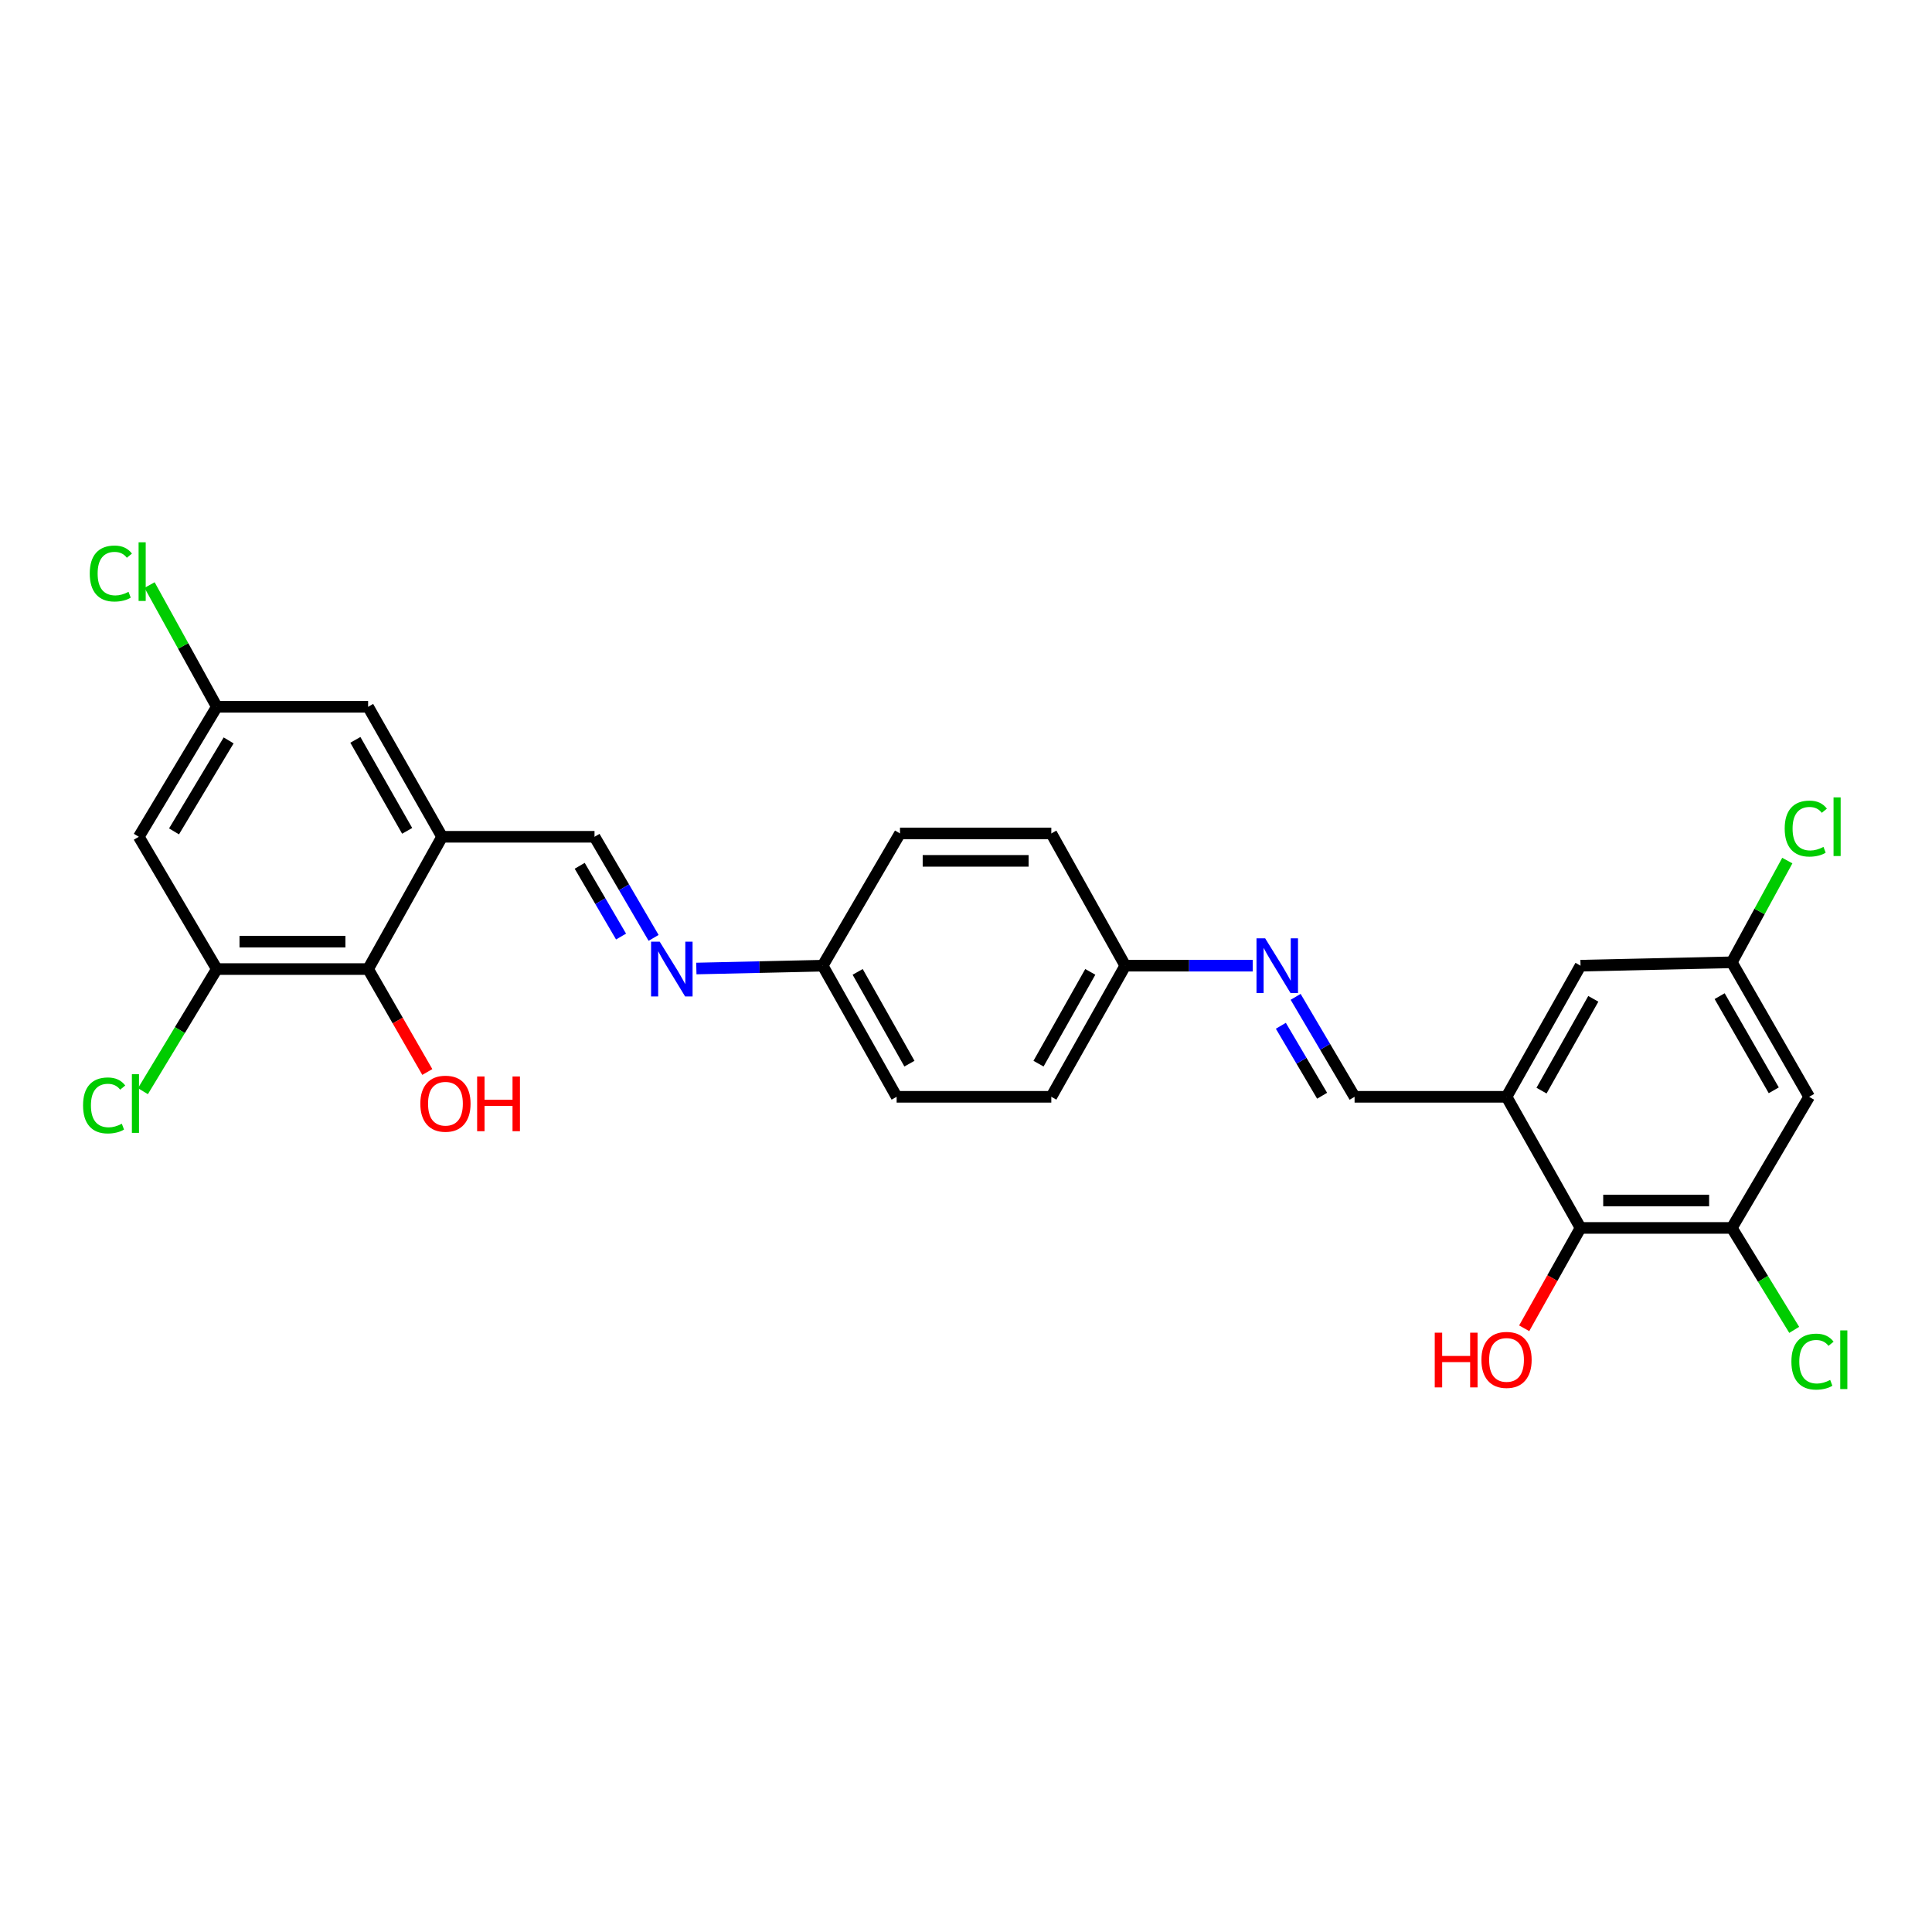 <?xml version='1.0' encoding='iso-8859-1'?>
<svg version='1.1' baseProfile='full'
              xmlns='http://www.w3.org/2000/svg'
                      xmlns:rdkit='http://www.rdkit.org/xml'
                      xmlns:xlink='http://www.w3.org/1999/xlink'
                  xml:space='preserve'
width='1000px' height='1000px' viewBox='0 0 1000 1000'>
<!-- END OF HEADER -->
<rect style='opacity:1.0;fill:#FFFFFF;stroke:none' width='1000' height='1000' x='0' y='0'> </rect>
<path class='bond-4' d='M 779.782,567.705 L 818.073,635.574' style='fill:none;fill-rule:evenodd;stroke:#000000;stroke-width:6px;stroke-linecap:butt;stroke-linejoin:miter;stroke-opacity:1' />
<path class='bond-6' d='M 779.782,567.705 L 701.131,567.705' style='fill:none;fill-rule:evenodd;stroke:#000000;stroke-width:6px;stroke-linecap:butt;stroke-linejoin:miter;stroke-opacity:1' />
<path class='bond-11' d='M 779.782,567.705 L 818.073,499.836' style='fill:none;fill-rule:evenodd;stroke:#000000;stroke-width:6px;stroke-linecap:butt;stroke-linejoin:miter;stroke-opacity:1' />
<path class='bond-11' d='M 797.89,564.501 L 824.694,516.993' style='fill:none;fill-rule:evenodd;stroke:#000000;stroke-width:6px;stroke-linecap:butt;stroke-linejoin:miter;stroke-opacity:1' />
<path class='bond-0' d='M 228.827,433.119 L 307.722,433.119' style='fill:none;fill-rule:evenodd;stroke:#000000;stroke-width:6px;stroke-linecap:butt;stroke-linejoin:miter;stroke-opacity:1' />
<path class='bond-3' d='M 228.827,433.119 L 190.535,501.587' style='fill:none;fill-rule:evenodd;stroke:#000000;stroke-width:6px;stroke-linecap:butt;stroke-linejoin:miter;stroke-opacity:1' />
<path class='bond-12' d='M 228.827,433.119 L 190.535,365.834' style='fill:none;fill-rule:evenodd;stroke:#000000;stroke-width:6px;stroke-linecap:butt;stroke-linejoin:miter;stroke-opacity:1' />
<path class='bond-12' d='M 210.745,430.048 L 183.94,382.949' style='fill:none;fill-rule:evenodd;stroke:#000000;stroke-width:6px;stroke-linecap:butt;stroke-linejoin:miter;stroke-opacity:1' />
<path class='bond-1' d='M 896.385,635.574 L 818.073,635.574' style='fill:none;fill-rule:evenodd;stroke:#000000;stroke-width:6px;stroke-linecap:butt;stroke-linejoin:miter;stroke-opacity:1' />
<path class='bond-1' d='M 884.638,621.377 L 829.82,621.377' style='fill:none;fill-rule:evenodd;stroke:#000000;stroke-width:6px;stroke-linecap:butt;stroke-linejoin:miter;stroke-opacity:1' />
<path class='bond-18' d='M 896.385,635.574 L 912.534,661.955' style='fill:none;fill-rule:evenodd;stroke:#000000;stroke-width:6px;stroke-linecap:butt;stroke-linejoin:miter;stroke-opacity:1' />
<path class='bond-18' d='M 912.534,661.955 L 928.683,688.337' style='fill:none;fill-rule:evenodd;stroke:#00CC00;stroke-width:6px;stroke-linecap:butt;stroke-linejoin:miter;stroke-opacity:1' />
<path class='bond-27' d='M 896.385,635.574 L 936.412,567.705' style='fill:none;fill-rule:evenodd;stroke:#000000;stroke-width:6px;stroke-linecap:butt;stroke-linejoin:miter;stroke-opacity:1' />
<path class='bond-2' d='M 112.224,501.587 L 190.535,501.587' style='fill:none;fill-rule:evenodd;stroke:#000000;stroke-width:6px;stroke-linecap:butt;stroke-linejoin:miter;stroke-opacity:1' />
<path class='bond-2' d='M 123.971,487.391 L 178.789,487.391' style='fill:none;fill-rule:evenodd;stroke:#000000;stroke-width:6px;stroke-linecap:butt;stroke-linejoin:miter;stroke-opacity:1' />
<path class='bond-17' d='M 112.224,501.587 L 93.102,533.188' style='fill:none;fill-rule:evenodd;stroke:#000000;stroke-width:6px;stroke-linecap:butt;stroke-linejoin:miter;stroke-opacity:1' />
<path class='bond-17' d='M 93.102,533.188 L 73.981,564.789' style='fill:none;fill-rule:evenodd;stroke:#00CC00;stroke-width:6px;stroke-linecap:butt;stroke-linejoin:miter;stroke-opacity:1' />
<path class='bond-29' d='M 112.224,501.587 L 71.842,433.119' style='fill:none;fill-rule:evenodd;stroke:#000000;stroke-width:6px;stroke-linecap:butt;stroke-linejoin:miter;stroke-opacity:1' />
<path class='bond-19' d='M 190.535,501.587 L 205.854,528.226' style='fill:none;fill-rule:evenodd;stroke:#000000;stroke-width:6px;stroke-linecap:butt;stroke-linejoin:miter;stroke-opacity:1' />
<path class='bond-19' d='M 205.854,528.226 L 221.173,554.864' style='fill:none;fill-rule:evenodd;stroke:#FF0000;stroke-width:6px;stroke-linecap:butt;stroke-linejoin:miter;stroke-opacity:1' />
<path class='bond-20' d='M 818.073,635.574 L 803.495,661.547' style='fill:none;fill-rule:evenodd;stroke:#000000;stroke-width:6px;stroke-linecap:butt;stroke-linejoin:miter;stroke-opacity:1' />
<path class='bond-20' d='M 803.495,661.547 L 788.917,687.521' style='fill:none;fill-rule:evenodd;stroke:#FF0000;stroke-width:6px;stroke-linecap:butt;stroke-linejoin:miter;stroke-opacity:1' />
<path class='bond-5' d='M 307.722,433.119 L 323.011,459.282' style='fill:none;fill-rule:evenodd;stroke:#000000;stroke-width:6px;stroke-linecap:butt;stroke-linejoin:miter;stroke-opacity:1' />
<path class='bond-5' d='M 323.011,459.282 L 338.3,485.445' style='fill:none;fill-rule:evenodd;stroke:#0000FF;stroke-width:6px;stroke-linecap:butt;stroke-linejoin:miter;stroke-opacity:1' />
<path class='bond-5' d='M 300.051,448.131 L 310.754,466.445' style='fill:none;fill-rule:evenodd;stroke:#000000;stroke-width:6px;stroke-linecap:butt;stroke-linejoin:miter;stroke-opacity:1' />
<path class='bond-5' d='M 310.754,466.445 L 321.456,484.759' style='fill:none;fill-rule:evenodd;stroke:#0000FF;stroke-width:6px;stroke-linecap:butt;stroke-linejoin:miter;stroke-opacity:1' />
<path class='bond-9' d='M 701.131,567.705 L 685.874,541.836' style='fill:none;fill-rule:evenodd;stroke:#000000;stroke-width:6px;stroke-linecap:butt;stroke-linejoin:miter;stroke-opacity:1' />
<path class='bond-9' d='M 685.874,541.836 L 670.617,515.966' style='fill:none;fill-rule:evenodd;stroke:#0000FF;stroke-width:6px;stroke-linecap:butt;stroke-linejoin:miter;stroke-opacity:1' />
<path class='bond-9' d='M 684.326,567.156 L 673.646,549.048' style='fill:none;fill-rule:evenodd;stroke:#000000;stroke-width:6px;stroke-linecap:butt;stroke-linejoin:miter;stroke-opacity:1' />
<path class='bond-9' d='M 673.646,549.048 L 662.966,530.939' style='fill:none;fill-rule:evenodd;stroke:#0000FF;stroke-width:6px;stroke-linecap:butt;stroke-linejoin:miter;stroke-opacity:1' />
<path class='bond-7' d='M 936.412,567.705 L 896.385,498.085' style='fill:none;fill-rule:evenodd;stroke:#000000;stroke-width:6px;stroke-linecap:butt;stroke-linejoin:miter;stroke-opacity:1' />
<path class='bond-7' d='M 918.1,564.338 L 890.081,515.605' style='fill:none;fill-rule:evenodd;stroke:#000000;stroke-width:6px;stroke-linecap:butt;stroke-linejoin:miter;stroke-opacity:1' />
<path class='bond-8' d='M 71.842,433.119 L 112.224,365.834' style='fill:none;fill-rule:evenodd;stroke:#000000;stroke-width:6px;stroke-linecap:butt;stroke-linejoin:miter;stroke-opacity:1' />
<path class='bond-8' d='M 90.072,430.332 L 118.34,383.233' style='fill:none;fill-rule:evenodd;stroke:#000000;stroke-width:6px;stroke-linecap:butt;stroke-linejoin:miter;stroke-opacity:1' />
<path class='bond-16' d='M 648.397,499.836 L 615.418,499.836' style='fill:none;fill-rule:evenodd;stroke:#0000FF;stroke-width:6px;stroke-linecap:butt;stroke-linejoin:miter;stroke-opacity:1' />
<path class='bond-16' d='M 615.418,499.836 L 582.438,499.836' style='fill:none;fill-rule:evenodd;stroke:#000000;stroke-width:6px;stroke-linecap:butt;stroke-linejoin:miter;stroke-opacity:1' />
<path class='bond-10' d='M 360.426,501.303 L 393.121,500.57' style='fill:none;fill-rule:evenodd;stroke:#0000FF;stroke-width:6px;stroke-linecap:butt;stroke-linejoin:miter;stroke-opacity:1' />
<path class='bond-10' d='M 393.121,500.57 L 425.816,499.836' style='fill:none;fill-rule:evenodd;stroke:#000000;stroke-width:6px;stroke-linecap:butt;stroke-linejoin:miter;stroke-opacity:1' />
<path class='bond-14' d='M 818.073,499.836 L 896.385,498.085' style='fill:none;fill-rule:evenodd;stroke:#000000;stroke-width:6px;stroke-linecap:butt;stroke-linejoin:miter;stroke-opacity:1' />
<path class='bond-13' d='M 190.535,365.834 L 112.224,365.834' style='fill:none;fill-rule:evenodd;stroke:#000000;stroke-width:6px;stroke-linecap:butt;stroke-linejoin:miter;stroke-opacity:1' />
<path class='bond-22' d='M 112.224,365.834 L 94.82,334.329' style='fill:none;fill-rule:evenodd;stroke:#000000;stroke-width:6px;stroke-linecap:butt;stroke-linejoin:miter;stroke-opacity:1' />
<path class='bond-22' d='M 94.82,334.329 L 77.415,302.823' style='fill:none;fill-rule:evenodd;stroke:#00CC00;stroke-width:6px;stroke-linecap:butt;stroke-linejoin:miter;stroke-opacity:1' />
<path class='bond-21' d='M 896.385,498.085 L 910.746,471.761' style='fill:none;fill-rule:evenodd;stroke:#000000;stroke-width:6px;stroke-linecap:butt;stroke-linejoin:miter;stroke-opacity:1' />
<path class='bond-21' d='M 910.746,471.761 L 925.108,445.437' style='fill:none;fill-rule:evenodd;stroke:#00CC00;stroke-width:6px;stroke-linecap:butt;stroke-linejoin:miter;stroke-opacity:1' />
<path class='bond-15' d='M 425.816,499.836 L 464.1,567.705' style='fill:none;fill-rule:evenodd;stroke:#000000;stroke-width:6px;stroke-linecap:butt;stroke-linejoin:miter;stroke-opacity:1' />
<path class='bond-15' d='M 443.924,503.042 L 470.722,550.55' style='fill:none;fill-rule:evenodd;stroke:#000000;stroke-width:6px;stroke-linecap:butt;stroke-linejoin:miter;stroke-opacity:1' />
<path class='bond-28' d='M 425.816,499.836 L 465.835,431.384' style='fill:none;fill-rule:evenodd;stroke:#000000;stroke-width:6px;stroke-linecap:butt;stroke-linejoin:miter;stroke-opacity:1' />
<path class='bond-24' d='M 582.438,499.836 L 544.154,431.384' style='fill:none;fill-rule:evenodd;stroke:#000000;stroke-width:6px;stroke-linecap:butt;stroke-linejoin:miter;stroke-opacity:1' />
<path class='bond-26' d='M 582.438,499.836 L 544.154,567.705' style='fill:none;fill-rule:evenodd;stroke:#000000;stroke-width:6px;stroke-linecap:butt;stroke-linejoin:miter;stroke-opacity:1' />
<path class='bond-26' d='M 564.33,503.042 L 537.531,550.55' style='fill:none;fill-rule:evenodd;stroke:#000000;stroke-width:6px;stroke-linecap:butt;stroke-linejoin:miter;stroke-opacity:1' />
<path class='bond-23' d='M 464.1,567.705 L 544.154,567.705' style='fill:none;fill-rule:evenodd;stroke:#000000;stroke-width:6px;stroke-linecap:butt;stroke-linejoin:miter;stroke-opacity:1' />
<path class='bond-25' d='M 544.154,431.384 L 465.835,431.384' style='fill:none;fill-rule:evenodd;stroke:#000000;stroke-width:6px;stroke-linecap:butt;stroke-linejoin:miter;stroke-opacity:1' />
<path class='bond-25' d='M 532.406,445.581 L 477.583,445.581' style='fill:none;fill-rule:evenodd;stroke:#000000;stroke-width:6px;stroke-linecap:butt;stroke-linejoin:miter;stroke-opacity:1' />
<path  class='atom-10' d='M 654.844 485.676
L 664.124 500.676
Q 665.044 502.156, 666.524 504.836
Q 668.004 507.516, 668.084 507.676
L 668.084 485.676
L 671.844 485.676
L 671.844 513.996
L 667.964 513.996
L 658.004 497.596
Q 656.844 495.676, 655.604 493.476
Q 654.404 491.276, 654.044 490.596
L 654.044 513.996
L 650.364 513.996
L 650.364 485.676
L 654.844 485.676
' fill='#0000FF'/>
<path  class='atom-11' d='M 341.473 487.427
L 350.753 502.427
Q 351.673 503.907, 353.153 506.587
Q 354.633 509.267, 354.713 509.427
L 354.713 487.427
L 358.473 487.427
L 358.473 515.747
L 354.593 515.747
L 344.633 499.347
Q 343.473 497.427, 342.233 495.227
Q 341.033 493.027, 340.673 492.347
L 340.673 515.747
L 336.993 515.747
L 336.993 487.427
L 341.473 487.427
' fill='#0000FF'/>
<path  class='atom-18' d='M 42.987 572.171
Q 42.987 565.131, 46.267 561.451
Q 49.587 557.731, 55.867 557.731
Q 61.707 557.731, 64.827 561.851
L 62.187 564.011
Q 59.907 561.011, 55.867 561.011
Q 51.587 561.011, 49.307 563.891
Q 47.067 566.731, 47.067 572.171
Q 47.067 577.771, 49.387 580.651
Q 51.747 583.531, 56.307 583.531
Q 59.427 583.531, 63.067 581.651
L 64.187 584.651
Q 62.707 585.611, 60.467 586.171
Q 58.227 586.731, 55.747 586.731
Q 49.587 586.731, 46.267 582.971
Q 42.987 579.211, 42.987 572.171
' fill='#00CC00'/>
<path  class='atom-18' d='M 68.267 556.011
L 71.947 556.011
L 71.947 586.371
L 68.267 586.371
L 68.267 556.011
' fill='#00CC00'/>
<path  class='atom-19' d='M 927.227 704.777
Q 927.227 697.737, 930.507 694.057
Q 933.827 690.337, 940.107 690.337
Q 945.947 690.337, 949.067 694.457
L 946.427 696.617
Q 944.147 693.617, 940.107 693.617
Q 935.827 693.617, 933.547 696.497
Q 931.307 699.337, 931.307 704.777
Q 931.307 710.377, 933.627 713.257
Q 935.987 716.137, 940.547 716.137
Q 943.667 716.137, 947.307 714.257
L 948.427 717.257
Q 946.947 718.217, 944.707 718.777
Q 942.467 719.337, 939.987 719.337
Q 933.827 719.337, 930.507 715.577
Q 927.227 711.817, 927.227 704.777
' fill='#00CC00'/>
<path  class='atom-19' d='M 952.507 688.617
L 956.187 688.617
L 956.187 718.977
L 952.507 718.977
L 952.507 688.617
' fill='#00CC00'/>
<path  class='atom-20' d='M 217.562 571.271
Q 217.562 564.471, 220.922 560.671
Q 224.282 556.871, 230.562 556.871
Q 236.842 556.871, 240.202 560.671
Q 243.562 564.471, 243.562 571.271
Q 243.562 578.151, 240.162 582.071
Q 236.762 585.951, 230.562 585.951
Q 224.322 585.951, 220.922 582.071
Q 217.562 578.191, 217.562 571.271
M 230.562 582.751
Q 234.882 582.751, 237.202 579.871
Q 239.562 576.951, 239.562 571.271
Q 239.562 565.711, 237.202 562.911
Q 234.882 560.071, 230.562 560.071
Q 226.242 560.071, 223.882 562.871
Q 221.562 565.671, 221.562 571.271
Q 221.562 576.991, 223.882 579.871
Q 226.242 582.751, 230.562 582.751
' fill='#FF0000'/>
<path  class='atom-20' d='M 246.962 557.191
L 250.802 557.191
L 250.802 569.231
L 265.282 569.231
L 265.282 557.191
L 269.122 557.191
L 269.122 585.511
L 265.282 585.511
L 265.282 572.431
L 250.802 572.431
L 250.802 585.511
L 246.962 585.511
L 246.962 557.191
' fill='#FF0000'/>
<path  class='atom-21' d='M 742.622 689.797
L 746.462 689.797
L 746.462 701.837
L 760.942 701.837
L 760.942 689.797
L 764.782 689.797
L 764.782 718.117
L 760.942 718.117
L 760.942 705.037
L 746.462 705.037
L 746.462 718.117
L 742.622 718.117
L 742.622 689.797
' fill='#FF0000'/>
<path  class='atom-21' d='M 766.782 703.877
Q 766.782 697.077, 770.142 693.277
Q 773.502 689.477, 779.782 689.477
Q 786.062 689.477, 789.422 693.277
Q 792.782 697.077, 792.782 703.877
Q 792.782 710.757, 789.382 714.677
Q 785.982 718.557, 779.782 718.557
Q 773.542 718.557, 770.142 714.677
Q 766.782 710.797, 766.782 703.877
M 779.782 715.357
Q 784.102 715.357, 786.422 712.477
Q 788.782 709.557, 788.782 703.877
Q 788.782 698.317, 786.422 695.517
Q 784.102 692.677, 779.782 692.677
Q 775.462 692.677, 773.102 695.477
Q 770.782 698.277, 770.782 703.877
Q 770.782 709.597, 773.102 712.477
Q 775.462 715.357, 779.782 715.357
' fill='#FF0000'/>
<path  class='atom-22' d='M 923.757 428.878
Q 923.757 421.838, 927.037 418.158
Q 930.357 414.438, 936.637 414.438
Q 942.477 414.438, 945.597 418.558
L 942.957 420.718
Q 940.677 417.718, 936.637 417.718
Q 932.357 417.718, 930.077 420.598
Q 927.837 423.438, 927.837 428.878
Q 927.837 434.478, 930.157 437.358
Q 932.517 440.238, 937.077 440.238
Q 940.197 440.238, 943.837 438.358
L 944.957 441.358
Q 943.477 442.318, 941.237 442.878
Q 938.997 443.438, 936.517 443.438
Q 930.357 443.438, 927.037 439.678
Q 923.757 435.918, 923.757 428.878
' fill='#00CC00'/>
<path  class='atom-22' d='M 949.037 412.718
L 952.717 412.718
L 952.717 443.078
L 949.037 443.078
L 949.037 412.718
' fill='#00CC00'/>
<path  class='atom-23' d='M 46.457 296.856
Q 46.457 289.816, 49.737 286.136
Q 53.057 282.416, 59.337 282.416
Q 65.177 282.416, 68.297 286.536
L 65.657 288.696
Q 63.377 285.696, 59.337 285.696
Q 55.057 285.696, 52.777 288.576
Q 50.537 291.416, 50.537 296.856
Q 50.537 302.456, 52.857 305.336
Q 55.217 308.216, 59.777 308.216
Q 62.897 308.216, 66.537 306.336
L 67.657 309.336
Q 66.177 310.296, 63.937 310.856
Q 61.697 311.416, 59.217 311.416
Q 53.057 311.416, 49.737 307.656
Q 46.457 303.896, 46.457 296.856
' fill='#00CC00'/>
<path  class='atom-23' d='M 71.737 280.696
L 75.417 280.696
L 75.417 311.056
L 71.737 311.056
L 71.737 280.696
' fill='#00CC00'/>
</svg>
